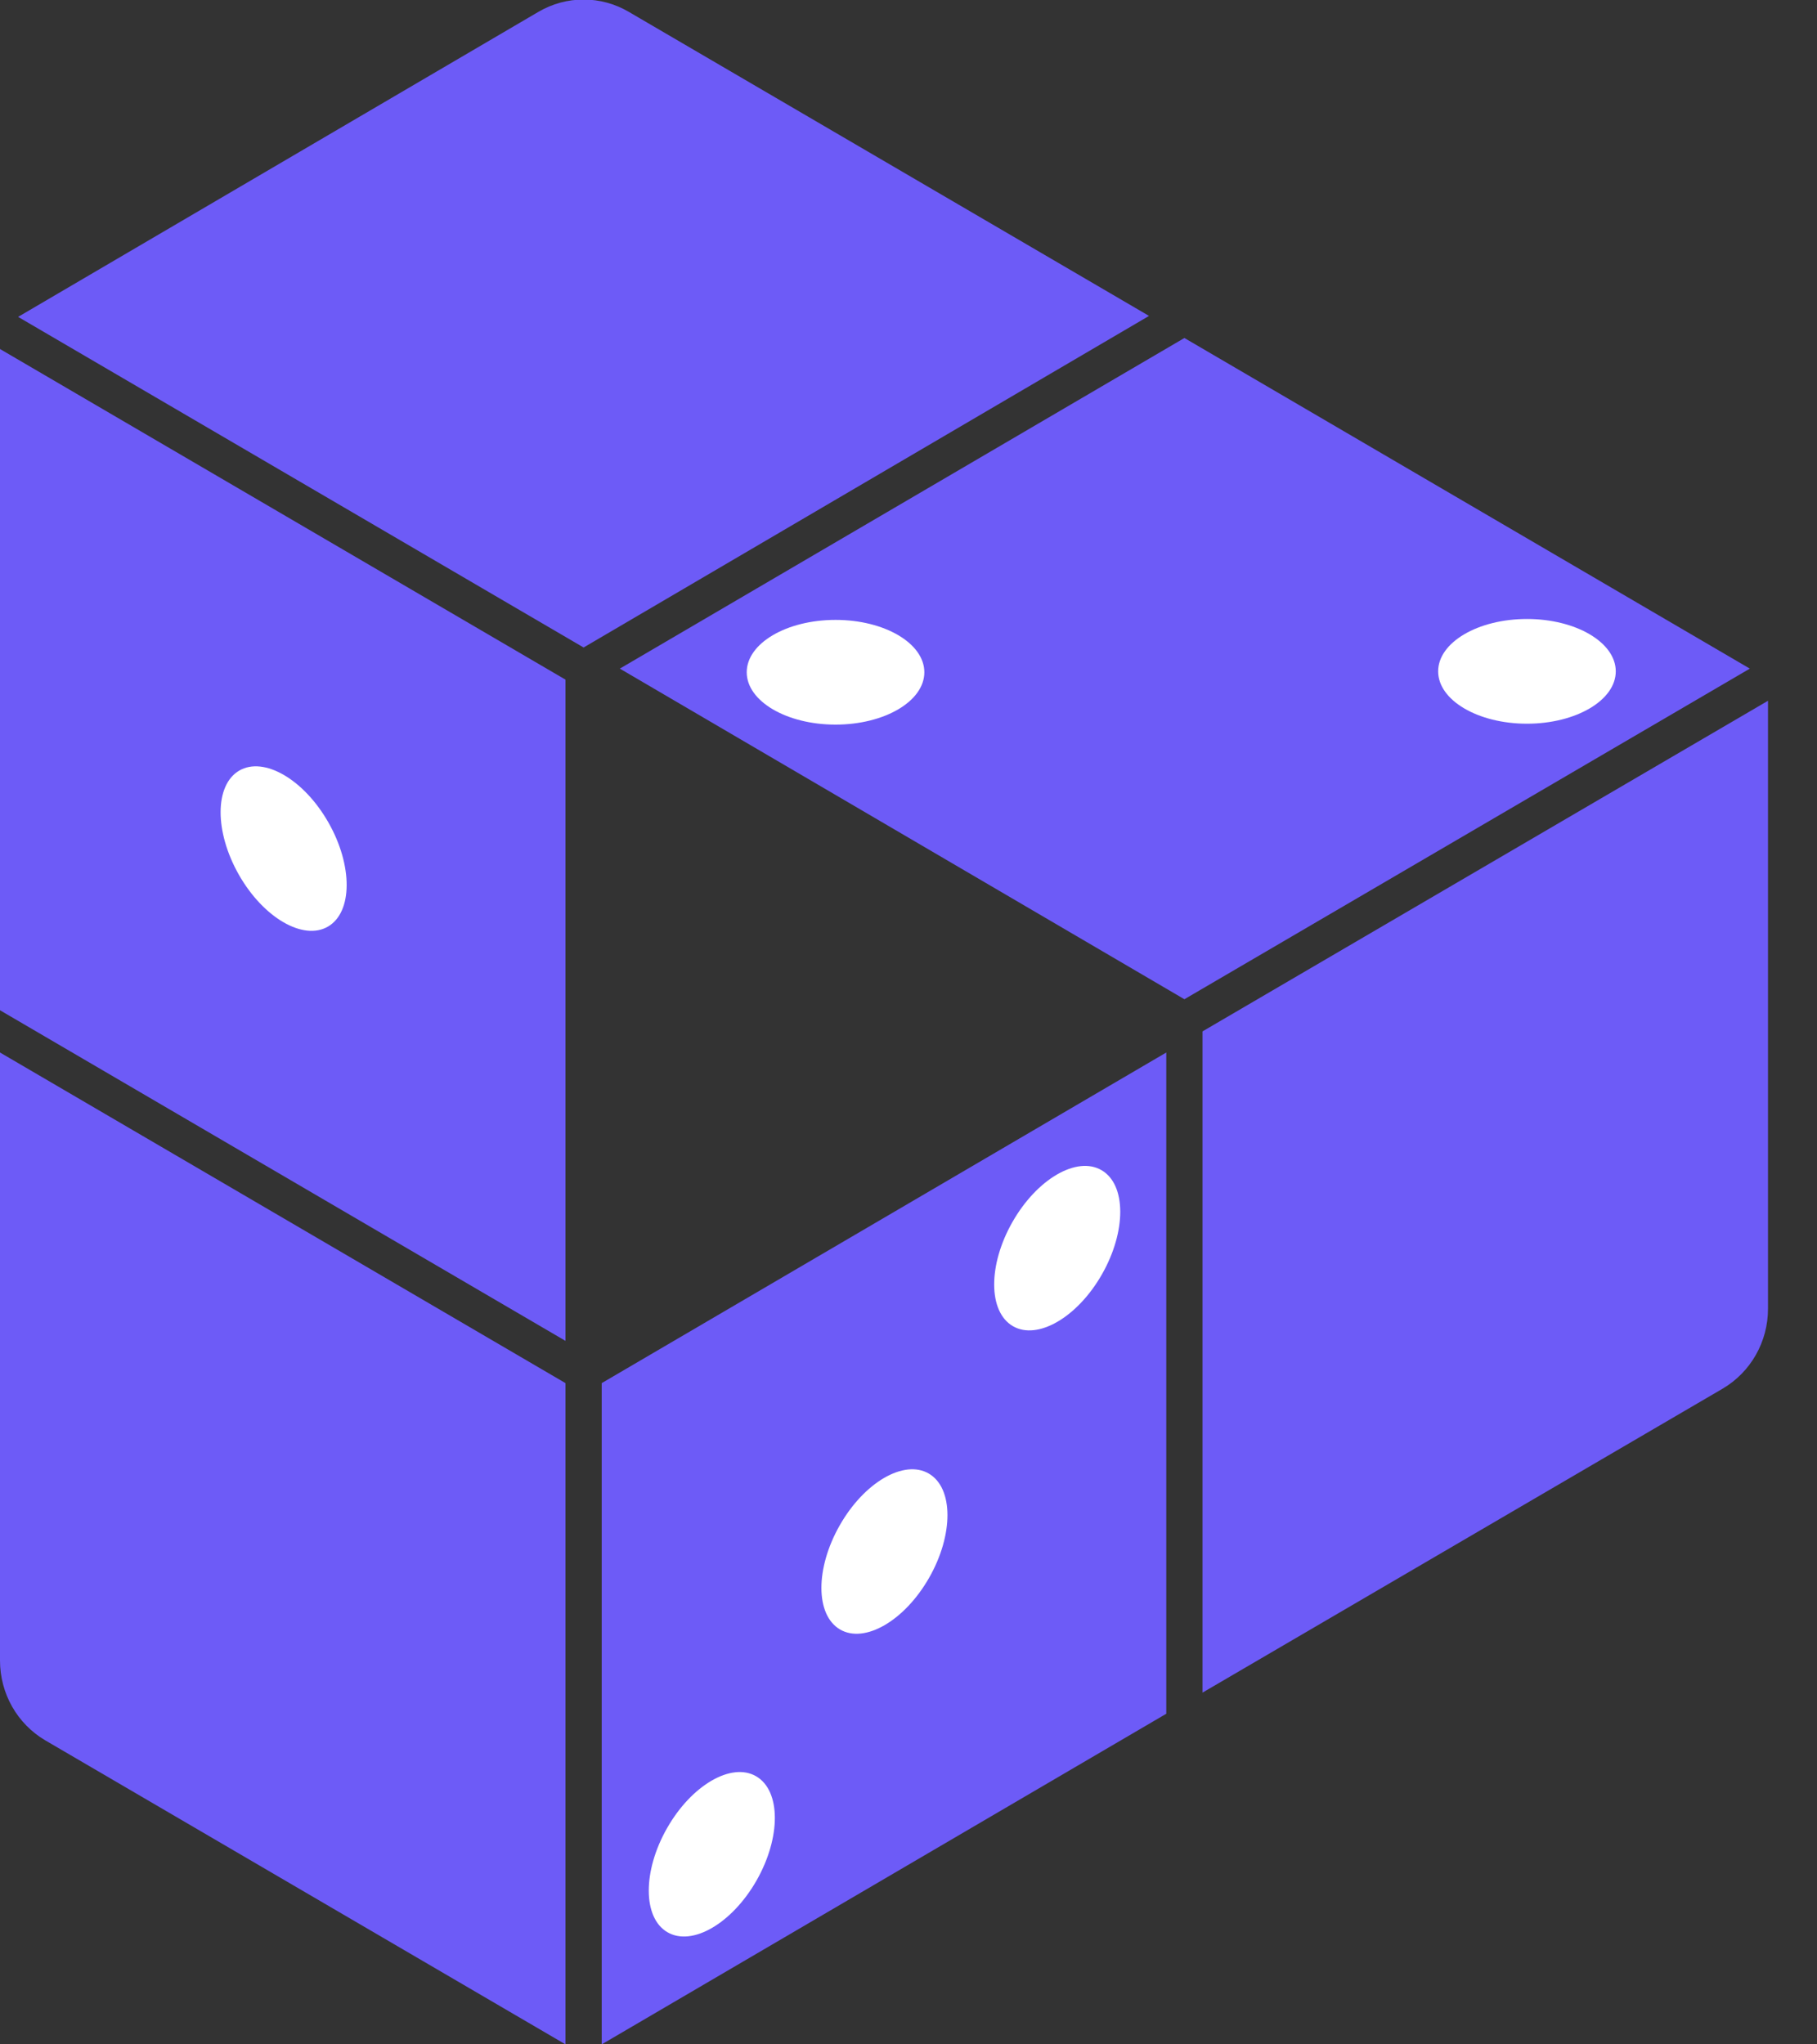 <svg width="32" height="36" viewBox="0 0 32 36" fill="none" xmlns="http://www.w3.org/2000/svg">
<rect x="0" y="0" width="32" height="36" fill="#333333" stroke="none"/>
<path d="M9.959 36L0.798 30.647C0.303 30.356 0 29.822 0 29.24V18.534L9.959 24.356V36Z" fill="#6D5BF7"/>
<path d="M20.54 30.178L10.597 36V24.356L20.54 18.534V30.178Z" fill="#6D5BF7"/>
<path d="M10.278 11.402L0.319 5.58L9.48 0.21C9.975 -0.081 10.581 -0.081 11.076 0.21L20.236 5.563L10.278 11.402Z" fill="#6D5BF7"/>
<path d="M9.959 23.612L0 17.79V6.146L9.959 11.968V23.612Z" fill="#6D5BF7"/>
<path d="M20.859 17.596L10.916 11.774L20.859 5.952L30.817 11.774L20.859 17.596Z" fill="#6D5BF7"/>
<path d="M30.339 24.453L21.178 29.806V18.162L31.137 12.34V23.046C31.137 23.628 30.833 24.162 30.339 24.453Z" fill="#6D5BF7"/>
<path d="M5.777 16.316C6.212 16.061 6.215 15.24 5.783 14.482C5.351 13.724 4.648 13.316 4.213 13.57C3.778 13.825 3.776 14.646 4.207 15.404C4.639 16.162 5.342 16.57 5.777 16.316Z" fill="white"/>
<path d="M16.364 27.782C16.796 27.024 16.793 26.203 16.358 25.949C15.923 25.694 15.22 26.102 14.789 26.86C14.357 27.618 14.359 28.439 14.794 28.694C15.229 28.948 15.932 28.54 16.364 27.782Z" fill="white"/>
<path d="M13.324 33.114C13.756 32.355 13.753 31.535 13.318 31.28C12.883 31.026 12.18 31.434 11.748 32.192C11.316 32.95 11.319 33.771 11.754 34.025C12.189 34.28 12.892 33.871 13.324 33.114Z" fill="white"/>
<path d="M19.407 22.44C19.839 21.682 19.836 20.861 19.401 20.607C18.966 20.352 18.263 20.76 17.831 21.518C17.399 22.276 17.402 23.097 17.837 23.352C18.272 23.606 18.975 23.198 19.407 22.44Z" fill="white"/>
<path d="M14.715 12.76C15.579 12.76 16.279 12.347 16.279 11.838C16.279 11.329 15.579 10.916 14.715 10.916C13.851 10.916 13.151 11.329 13.151 11.838C13.151 12.347 13.851 12.76 14.715 12.76Z" fill="white"/>
<path d="M26.892 12.744C27.755 12.744 28.456 12.331 28.456 11.822C28.456 11.313 27.755 10.9 26.892 10.9C26.028 10.9 25.328 11.313 25.328 11.822C25.328 12.331 26.028 12.744 26.892 12.744Z" fill="white"/>
</svg>
